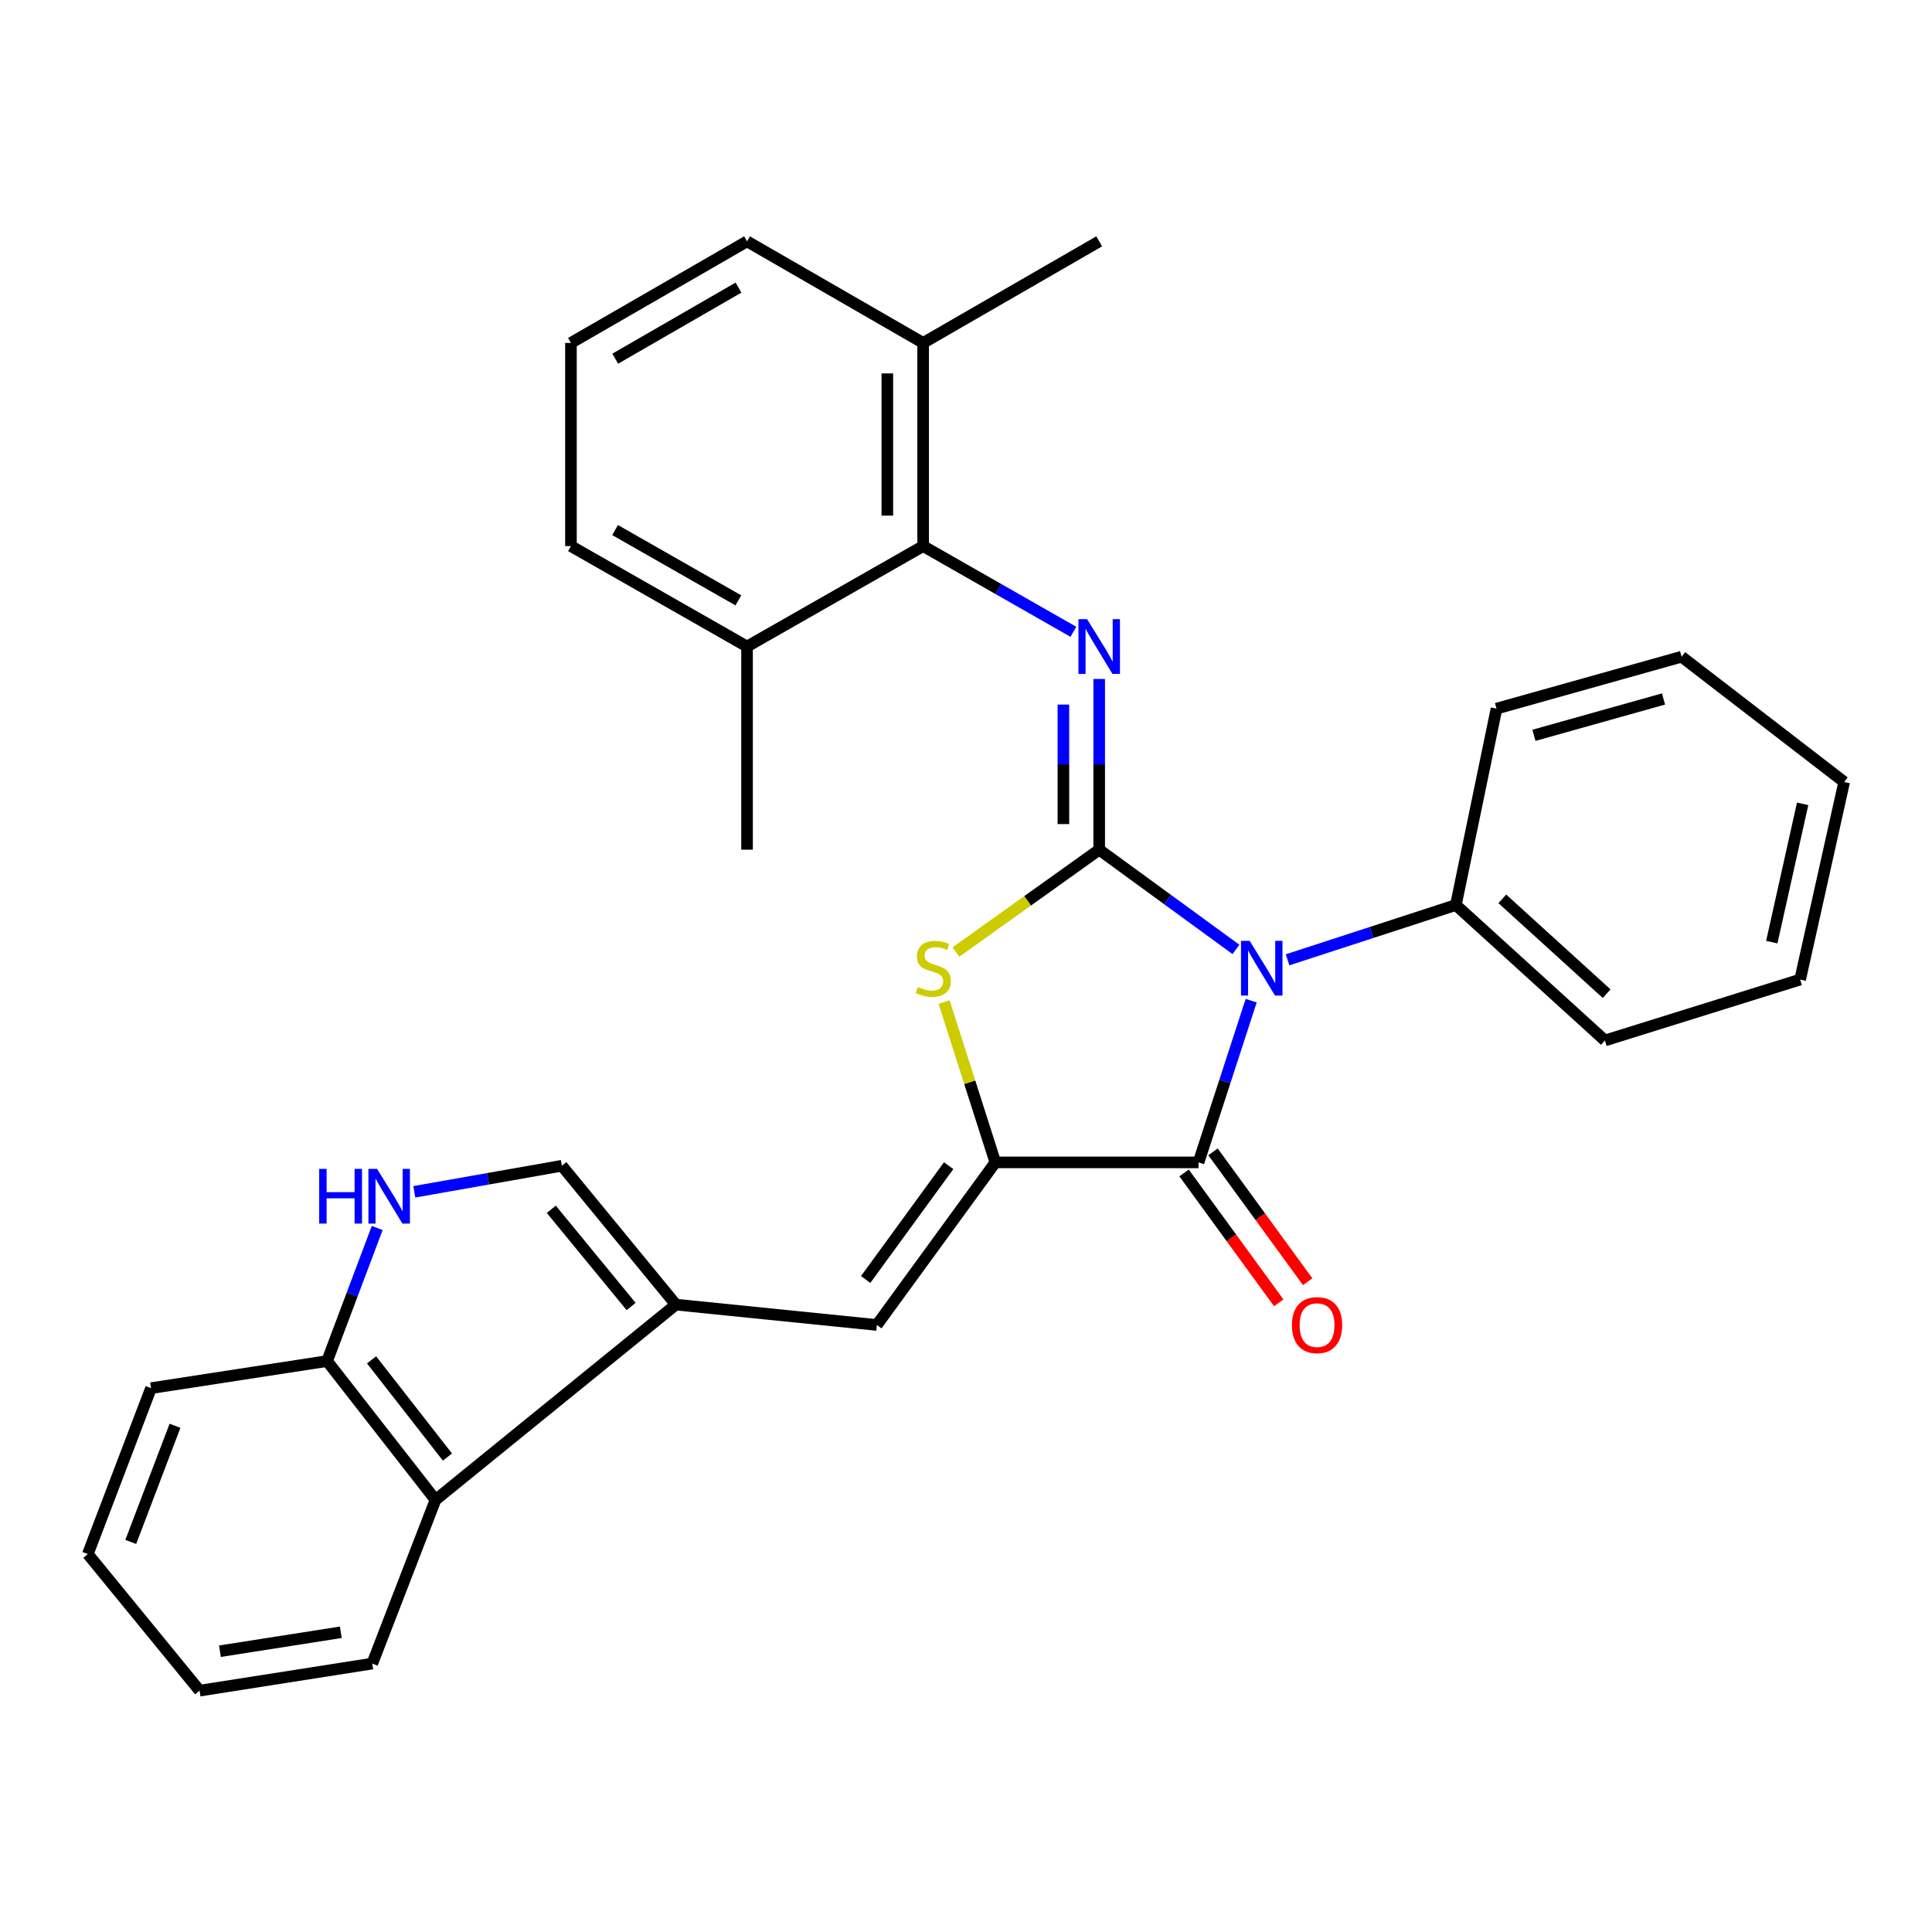 <?xml version='1.0' encoding='iso-8859-1'?>
<svg version='1.1' baseProfile='full'
              xmlns='http://www.w3.org/2000/svg'
                      xmlns:rdkit='http://www.rdkit.org/xml'
                      xmlns:xlink='http://www.w3.org/1999/xlink'
                  xml:space='preserve'
width='1000px' height='1000px' viewBox='0 0 1000 1000'>
<!-- END OF HEADER -->
<rect style='opacity:1.0;fill:#FFFFFF;stroke:none' width='1000' height='1000' x='0' y='0'> </rect>
<path class='bond-0' d='M 568.944,439.796 L 604.337,465.609' style='fill:none;fill-rule:evenodd;stroke:#000000;stroke-width:6px;stroke-linecap:butt;stroke-linejoin:miter;stroke-opacity:1' />
<path class='bond-0' d='M 604.337,465.609 L 639.73,491.422' style='fill:none;fill-rule:evenodd;stroke:#0000FF;stroke-width:6px;stroke-linecap:butt;stroke-linejoin:miter;stroke-opacity:1' />
<path class='bond-3' d='M 568.944,439.796 L 531.864,466.288' style='fill:none;fill-rule:evenodd;stroke:#000000;stroke-width:6px;stroke-linecap:butt;stroke-linejoin:miter;stroke-opacity:1' />
<path class='bond-3' d='M 531.864,466.288 L 494.784,492.781' style='fill:none;fill-rule:evenodd;stroke:#CCCC00;stroke-width:6px;stroke-linecap:butt;stroke-linejoin:miter;stroke-opacity:1' />
<path class='bond-4' d='M 568.944,439.796 L 568.944,395.615' style='fill:none;fill-rule:evenodd;stroke:#000000;stroke-width:6px;stroke-linecap:butt;stroke-linejoin:miter;stroke-opacity:1' />
<path class='bond-4' d='M 568.944,395.615 L 568.944,351.434' style='fill:none;fill-rule:evenodd;stroke:#0000FF;stroke-width:6px;stroke-linecap:butt;stroke-linejoin:miter;stroke-opacity:1' />
<path class='bond-4' d='M 550.414,426.542 L 550.414,395.615' style='fill:none;fill-rule:evenodd;stroke:#000000;stroke-width:6px;stroke-linecap:butt;stroke-linejoin:miter;stroke-opacity:1' />
<path class='bond-4' d='M 550.414,395.615 L 550.414,364.688' style='fill:none;fill-rule:evenodd;stroke:#0000FF;stroke-width:6px;stroke-linecap:butt;stroke-linejoin:miter;stroke-opacity:1' />
<path class='bond-2' d='M 647.603,517.955 L 633.98,559.803' style='fill:none;fill-rule:evenodd;stroke:#0000FF;stroke-width:6px;stroke-linecap:butt;stroke-linejoin:miter;stroke-opacity:1' />
<path class='bond-2' d='M 633.98,559.803 L 620.356,601.651' style='fill:none;fill-rule:evenodd;stroke:#000000;stroke-width:6px;stroke-linecap:butt;stroke-linejoin:miter;stroke-opacity:1' />
<path class='bond-11' d='M 666.455,496.796 L 710.008,482.616' style='fill:none;fill-rule:evenodd;stroke:#0000FF;stroke-width:6px;stroke-linecap:butt;stroke-linejoin:miter;stroke-opacity:1' />
<path class='bond-11' d='M 710.008,482.616 L 753.56,468.436' style='fill:none;fill-rule:evenodd;stroke:#000000;stroke-width:6px;stroke-linecap:butt;stroke-linejoin:miter;stroke-opacity:1' />
<path class='bond-1' d='M 515.195,601.651 L 501.93,560.161' style='fill:none;fill-rule:evenodd;stroke:#000000;stroke-width:6px;stroke-linecap:butt;stroke-linejoin:miter;stroke-opacity:1' />
<path class='bond-1' d='M 501.93,560.161 L 488.666,518.671' style='fill:none;fill-rule:evenodd;stroke:#CCCC00;stroke-width:6px;stroke-linecap:butt;stroke-linejoin:miter;stroke-opacity:1' />
<path class='bond-6' d='M 515.195,601.651 L 453.848,685.8' style='fill:none;fill-rule:evenodd;stroke:#000000;stroke-width:6px;stroke-linecap:butt;stroke-linejoin:miter;stroke-opacity:1' />
<path class='bond-6' d='M 491.019,603.357 L 448.077,662.262' style='fill:none;fill-rule:evenodd;stroke:#000000;stroke-width:6px;stroke-linecap:butt;stroke-linejoin:miter;stroke-opacity:1' />
<path class='bond-30' d='M 515.195,601.651 L 620.356,601.651' style='fill:none;fill-rule:evenodd;stroke:#000000;stroke-width:6px;stroke-linecap:butt;stroke-linejoin:miter;stroke-opacity:1' />
<path class='bond-13' d='M 612.869,607.109 L 637.374,640.722' style='fill:none;fill-rule:evenodd;stroke:#000000;stroke-width:6px;stroke-linecap:butt;stroke-linejoin:miter;stroke-opacity:1' />
<path class='bond-13' d='M 637.374,640.722 L 661.878,674.335' style='fill:none;fill-rule:evenodd;stroke:#FF0000;stroke-width:6px;stroke-linecap:butt;stroke-linejoin:miter;stroke-opacity:1' />
<path class='bond-13' d='M 627.843,596.193 L 652.348,629.806' style='fill:none;fill-rule:evenodd;stroke:#000000;stroke-width:6px;stroke-linecap:butt;stroke-linejoin:miter;stroke-opacity:1' />
<path class='bond-13' d='M 652.348,629.806 L 676.852,663.419' style='fill:none;fill-rule:evenodd;stroke:#FF0000;stroke-width:6px;stroke-linecap:butt;stroke-linejoin:miter;stroke-opacity:1' />
<path class='bond-7' d='M 555.581,327.022 L 516.698,304.839' style='fill:none;fill-rule:evenodd;stroke:#0000FF;stroke-width:6px;stroke-linecap:butt;stroke-linejoin:miter;stroke-opacity:1' />
<path class='bond-7' d='M 516.698,304.839 L 477.815,282.657' style='fill:none;fill-rule:evenodd;stroke:#000000;stroke-width:6px;stroke-linecap:butt;stroke-linejoin:miter;stroke-opacity:1' />
<path class='bond-5' d='M 349.84,675.269 L 453.848,685.8' style='fill:none;fill-rule:evenodd;stroke:#000000;stroke-width:6px;stroke-linecap:butt;stroke-linejoin:miter;stroke-opacity:1' />
<path class='bond-9' d='M 349.84,675.269 L 290.82,603.39' style='fill:none;fill-rule:evenodd;stroke:#000000;stroke-width:6px;stroke-linecap:butt;stroke-linejoin:miter;stroke-opacity:1' />
<path class='bond-9' d='M 326.666,676.246 L 285.352,625.932' style='fill:none;fill-rule:evenodd;stroke:#000000;stroke-width:6px;stroke-linecap:butt;stroke-linejoin:miter;stroke-opacity:1' />
<path class='bond-10' d='M 349.84,675.269 L 225.407,776.353' style='fill:none;fill-rule:evenodd;stroke:#000000;stroke-width:6px;stroke-linecap:butt;stroke-linejoin:miter;stroke-opacity:1' />
<path class='bond-14' d='M 477.815,282.657 L 477.815,177.495' style='fill:none;fill-rule:evenodd;stroke:#000000;stroke-width:6px;stroke-linecap:butt;stroke-linejoin:miter;stroke-opacity:1' />
<path class='bond-14' d='M 459.284,266.882 L 459.284,193.27' style='fill:none;fill-rule:evenodd;stroke:#000000;stroke-width:6px;stroke-linecap:butt;stroke-linejoin:miter;stroke-opacity:1' />
<path class='bond-15' d='M 477.815,282.657 L 386.665,334.645' style='fill:none;fill-rule:evenodd;stroke:#000000;stroke-width:6px;stroke-linecap:butt;stroke-linejoin:miter;stroke-opacity:1' />
<path class='bond-8' d='M 214.44,616.876 L 252.63,610.133' style='fill:none;fill-rule:evenodd;stroke:#0000FF;stroke-width:6px;stroke-linecap:butt;stroke-linejoin:miter;stroke-opacity:1' />
<path class='bond-8' d='M 252.63,610.133 L 290.82,603.39' style='fill:none;fill-rule:evenodd;stroke:#000000;stroke-width:6px;stroke-linecap:butt;stroke-linejoin:miter;stroke-opacity:1' />
<path class='bond-33' d='M 195.24,635.611 L 182.27,670.048' style='fill:none;fill-rule:evenodd;stroke:#0000FF;stroke-width:6px;stroke-linecap:butt;stroke-linejoin:miter;stroke-opacity:1' />
<path class='bond-33' d='M 182.27,670.048 L 169.301,704.485' style='fill:none;fill-rule:evenodd;stroke:#000000;stroke-width:6px;stroke-linecap:butt;stroke-linejoin:miter;stroke-opacity:1' />
<path class='bond-12' d='M 225.407,776.353 L 169.301,704.485' style='fill:none;fill-rule:evenodd;stroke:#000000;stroke-width:6px;stroke-linecap:butt;stroke-linejoin:miter;stroke-opacity:1' />
<path class='bond-12' d='M 231.598,754.17 L 192.323,703.862' style='fill:none;fill-rule:evenodd;stroke:#000000;stroke-width:6px;stroke-linecap:butt;stroke-linejoin:miter;stroke-opacity:1' />
<path class='bond-16' d='M 225.407,776.353 L 192.68,861.069' style='fill:none;fill-rule:evenodd;stroke:#000000;stroke-width:6px;stroke-linecap:butt;stroke-linejoin:miter;stroke-opacity:1' />
<path class='bond-21' d='M 753.56,468.436 L 830.699,538.554' style='fill:none;fill-rule:evenodd;stroke:#000000;stroke-width:6px;stroke-linecap:butt;stroke-linejoin:miter;stroke-opacity:1' />
<path class='bond-21' d='M 777.595,465.242 L 831.593,514.324' style='fill:none;fill-rule:evenodd;stroke:#000000;stroke-width:6px;stroke-linecap:butt;stroke-linejoin:miter;stroke-opacity:1' />
<path class='bond-22' d='M 753.56,468.436 L 774.593,366.786' style='fill:none;fill-rule:evenodd;stroke:#000000;stroke-width:6px;stroke-linecap:butt;stroke-linejoin:miter;stroke-opacity:1' />
<path class='bond-20' d='M 169.301,704.485 L 78.171,718.507' style='fill:none;fill-rule:evenodd;stroke:#000000;stroke-width:6px;stroke-linecap:butt;stroke-linejoin:miter;stroke-opacity:1' />
<path class='bond-18' d='M 477.815,177.495 L 386.665,124.92' style='fill:none;fill-rule:evenodd;stroke:#000000;stroke-width:6px;stroke-linecap:butt;stroke-linejoin:miter;stroke-opacity:1' />
<path class='bond-24' d='M 477.815,177.495 L 568.944,124.92' style='fill:none;fill-rule:evenodd;stroke:#000000;stroke-width:6px;stroke-linecap:butt;stroke-linejoin:miter;stroke-opacity:1' />
<path class='bond-19' d='M 386.665,334.645 L 295.515,282.657' style='fill:none;fill-rule:evenodd;stroke:#000000;stroke-width:6px;stroke-linecap:butt;stroke-linejoin:miter;stroke-opacity:1' />
<path class='bond-19' d='M 382.173,310.75 L 318.368,274.358' style='fill:none;fill-rule:evenodd;stroke:#000000;stroke-width:6px;stroke-linecap:butt;stroke-linejoin:miter;stroke-opacity:1' />
<path class='bond-23' d='M 386.665,334.645 L 386.665,439.796' style='fill:none;fill-rule:evenodd;stroke:#000000;stroke-width:6px;stroke-linecap:butt;stroke-linejoin:miter;stroke-opacity:1' />
<path class='bond-25' d='M 192.68,861.069 L 103.301,875.08' style='fill:none;fill-rule:evenodd;stroke:#000000;stroke-width:6px;stroke-linecap:butt;stroke-linejoin:miter;stroke-opacity:1' />
<path class='bond-25' d='M 176.403,844.863 L 113.838,854.671' style='fill:none;fill-rule:evenodd;stroke:#000000;stroke-width:6px;stroke-linecap:butt;stroke-linejoin:miter;stroke-opacity:1' />
<path class='bond-17' d='M 295.515,177.495 L 295.515,282.657' style='fill:none;fill-rule:evenodd;stroke:#000000;stroke-width:6px;stroke-linecap:butt;stroke-linejoin:miter;stroke-opacity:1' />
<path class='bond-31' d='M 295.515,177.495 L 386.665,124.92' style='fill:none;fill-rule:evenodd;stroke:#000000;stroke-width:6px;stroke-linecap:butt;stroke-linejoin:miter;stroke-opacity:1' />
<path class='bond-31' d='M 318.446,185.661 L 382.251,148.858' style='fill:none;fill-rule:evenodd;stroke:#000000;stroke-width:6px;stroke-linecap:butt;stroke-linejoin:miter;stroke-opacity:1' />
<path class='bond-34' d='M 78.171,718.507 L 45.455,804.375' style='fill:none;fill-rule:evenodd;stroke:#000000;stroke-width:6px;stroke-linecap:butt;stroke-linejoin:miter;stroke-opacity:1' />
<path class='bond-34' d='M 90.58,737.985 L 67.678,798.093' style='fill:none;fill-rule:evenodd;stroke:#000000;stroke-width:6px;stroke-linecap:butt;stroke-linejoin:miter;stroke-opacity:1' />
<path class='bond-27' d='M 830.699,538.554 L 931.743,507.021' style='fill:none;fill-rule:evenodd;stroke:#000000;stroke-width:6px;stroke-linecap:butt;stroke-linejoin:miter;stroke-opacity:1' />
<path class='bond-28' d='M 774.593,366.786 L 870.396,339.916' style='fill:none;fill-rule:evenodd;stroke:#000000;stroke-width:6px;stroke-linecap:butt;stroke-linejoin:miter;stroke-opacity:1' />
<path class='bond-28' d='M 793.967,380.597 L 861.03,361.789' style='fill:none;fill-rule:evenodd;stroke:#000000;stroke-width:6px;stroke-linecap:butt;stroke-linejoin:miter;stroke-opacity:1' />
<path class='bond-26' d='M 103.301,875.08 L 45.455,804.375' style='fill:none;fill-rule:evenodd;stroke:#000000;stroke-width:6px;stroke-linecap:butt;stroke-linejoin:miter;stroke-opacity:1' />
<path class='bond-32' d='M 931.743,507.021 L 954.545,404.763' style='fill:none;fill-rule:evenodd;stroke:#000000;stroke-width:6px;stroke-linecap:butt;stroke-linejoin:miter;stroke-opacity:1' />
<path class='bond-32' d='M 917.077,487.649 L 933.039,416.069' style='fill:none;fill-rule:evenodd;stroke:#000000;stroke-width:6px;stroke-linecap:butt;stroke-linejoin:miter;stroke-opacity:1' />
<path class='bond-29' d='M 870.396,339.916 L 954.545,404.763' style='fill:none;fill-rule:evenodd;stroke:#000000;stroke-width:6px;stroke-linecap:butt;stroke-linejoin:miter;stroke-opacity:1' />
<path  class='atom-1' d='M 646.813 486.993
L 656.093 501.993
Q 657.013 503.473, 658.493 506.153
Q 659.973 508.833, 660.053 508.993
L 660.053 486.993
L 663.813 486.993
L 663.813 515.313
L 659.933 515.313
L 649.973 498.913
Q 648.813 496.993, 647.573 494.793
Q 646.373 492.593, 646.013 491.913
L 646.013 515.313
L 642.333 515.313
L 642.333 486.993
L 646.813 486.993
' fill='#0000FF'/>
<path  class='atom-4' d='M 475.065 510.873
Q 475.385 510.993, 476.705 511.553
Q 478.025 512.113, 479.465 512.473
Q 480.945 512.793, 482.385 512.793
Q 485.065 512.793, 486.625 511.513
Q 488.185 510.193, 488.185 507.913
Q 488.185 506.353, 487.385 505.393
Q 486.625 504.433, 485.425 503.913
Q 484.225 503.393, 482.225 502.793
Q 479.705 502.033, 478.185 501.313
Q 476.705 500.593, 475.625 499.073
Q 474.585 497.553, 474.585 494.993
Q 474.585 491.433, 476.985 489.233
Q 479.425 487.033, 484.225 487.033
Q 487.505 487.033, 491.225 488.593
L 490.305 491.673
Q 486.905 490.273, 484.345 490.273
Q 481.585 490.273, 480.065 491.433
Q 478.545 492.553, 478.585 494.513
Q 478.585 496.033, 479.345 496.953
Q 480.145 497.873, 481.265 498.393
Q 482.425 498.913, 484.345 499.513
Q 486.905 500.313, 488.425 501.113
Q 489.945 501.913, 491.025 503.553
Q 492.145 505.153, 492.145 507.913
Q 492.145 511.833, 489.505 513.953
Q 486.905 516.033, 482.545 516.033
Q 480.025 516.033, 478.105 515.473
Q 476.225 514.953, 473.985 514.033
L 475.065 510.873
' fill='#CCCC00'/>
<path  class='atom-5' d='M 562.684 320.485
L 571.964 335.485
Q 572.884 336.965, 574.364 339.645
Q 575.844 342.325, 575.924 342.485
L 575.924 320.485
L 579.684 320.485
L 579.684 348.805
L 575.804 348.805
L 565.844 332.405
Q 564.684 330.485, 563.444 328.285
Q 562.244 326.085, 561.884 325.405
L 561.884 348.805
L 558.204 348.805
L 558.204 320.485
L 562.684 320.485
' fill='#0000FF'/>
<path  class='atom-9' d='M 165.211 605.012
L 169.051 605.012
L 169.051 617.052
L 183.531 617.052
L 183.531 605.012
L 187.371 605.012
L 187.371 633.332
L 183.531 633.332
L 183.531 620.252
L 169.051 620.252
L 169.051 633.332
L 165.211 633.332
L 165.211 605.012
' fill='#0000FF'/>
<path  class='atom-9' d='M 195.171 605.012
L 204.451 620.012
Q 205.371 621.492, 206.851 624.172
Q 208.331 626.852, 208.411 627.012
L 208.411 605.012
L 212.171 605.012
L 212.171 633.332
L 208.291 633.332
L 198.331 616.932
Q 197.171 615.012, 195.931 612.812
Q 194.731 610.612, 194.371 609.932
L 194.371 633.332
L 190.691 633.332
L 190.691 605.012
L 195.171 605.012
' fill='#0000FF'/>
<path  class='atom-14' d='M 668.703 685.88
Q 668.703 679.08, 672.063 675.28
Q 675.423 671.48, 681.703 671.48
Q 687.983 671.48, 691.343 675.28
Q 694.703 679.08, 694.703 685.88
Q 694.703 692.76, 691.303 696.68
Q 687.903 700.56, 681.703 700.56
Q 675.463 700.56, 672.063 696.68
Q 668.703 692.8, 668.703 685.88
M 681.703 697.36
Q 686.023 697.36, 688.343 694.48
Q 690.703 691.56, 690.703 685.88
Q 690.703 680.32, 688.343 677.52
Q 686.023 674.68, 681.703 674.68
Q 677.383 674.68, 675.023 677.48
Q 672.703 680.28, 672.703 685.88
Q 672.703 691.6, 675.023 694.48
Q 677.383 697.36, 681.703 697.36
' fill='#FF0000'/>
</svg>
